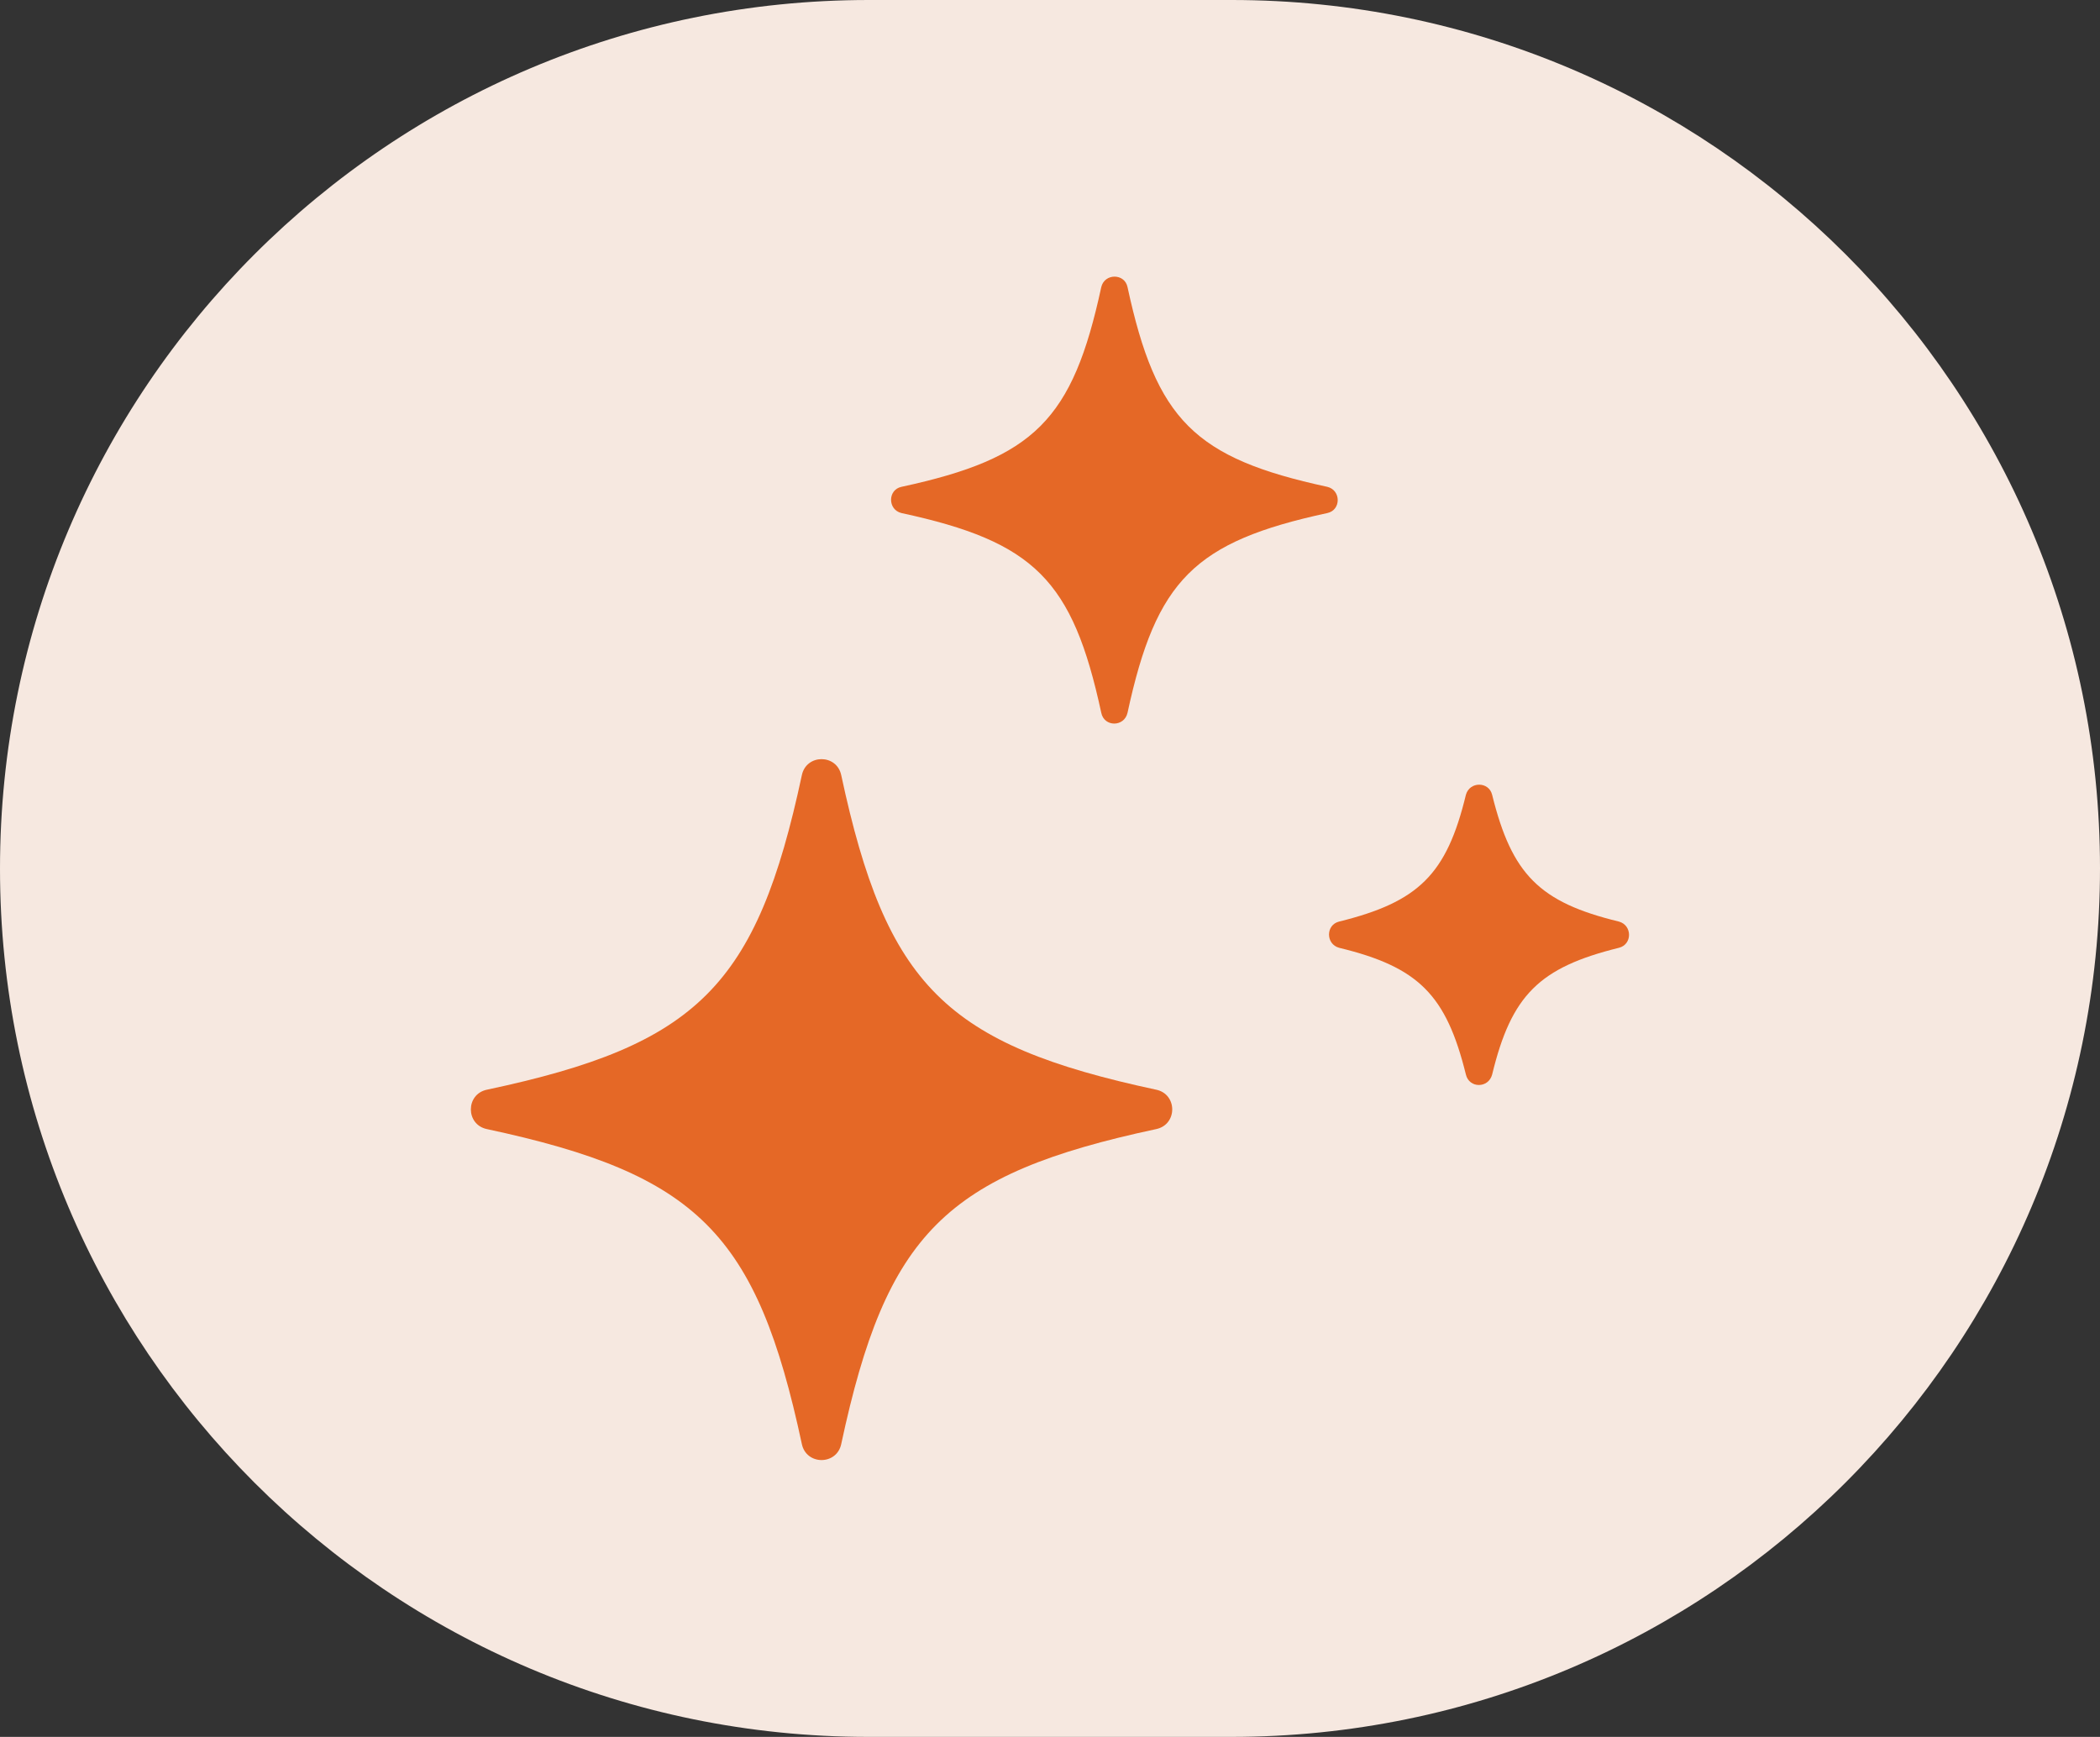 <svg xmlns="http://www.w3.org/2000/svg" xmlns:xlink="http://www.w3.org/1999/xlink" id="Layer_1" x="0px" y="0px" viewBox="0 0 512 423.5" style="enable-background:new 0 0 512 423.5;" xml:space="preserve"><rect x="0" y="0" width="512" height="423.5" fill="#333333" stroke="none"/><style type="text/css">	.st0{fill:#F6E8E0;}	.st1{fill:#E56826;}</style><g>	<path class="st0" d="M300.2,423.5h-88.5C94.8,423.5,0,328.7,0,211.8v0C0,94.8,94.8,0,211.8,0h88.5C417.2,0,512,94.8,512,211.7v0   C512,328.7,417.2,423.5,300.2,423.5z"></path>	<g>		<path id="XMLID_3_" class="st1" d="M274.9,173.8c7-32.4,16.3-41.7,48.7-48.7c3.4-0.7,3.4-5.6,0-6.4c-32.4-7-41.7-16.3-48.7-48.7    c-0.7-3.4-5.6-3.4-6.4,0c-7,32.4-16.3,41.7-48.7,48.7c-3.4,0.7-3.4,5.6,0,6.4c32.4,7,41.7,16.3,48.7,48.7    C269.2,177.3,274.1,177.3,274.9,173.8z"></path>		<path id="XMLID_00000132080461332518657010000018107364575798439833_" class="st1" d="M205.1,352.1c11-51.4,25.4-65.8,76.8-76.8    c5.2-1.1,5.2-8.5,0-9.6c-51.4-11-65.8-25.4-76.8-76.7c-1.1-5.2-8.5-5.2-9.6,0c-11,51.4-25.4,65.8-76.8,76.7    c-5.2,1.1-5.2,8.5,0,9.6c51.4,11,65.8,25.4,76.8,76.8C196.6,357.3,204,357.3,205.1,352.1z"></path>		<path id="XMLID_1_" class="st1" d="M363.8,262c4.7-19.4,11.5-26.1,30.9-30.9c3.3-0.8,3.3-5.5,0-6.4c-19.4-4.7-26.1-11.5-30.9-30.9    c-0.8-3.3-5.5-3.3-6.4,0c-4.7,19.4-11.5,26.1-30.9,30.9c-3.3,0.8-3.3,5.5,0,6.4c19.4,4.7,26.1,11.5,30.9,30.9    C358.2,265.4,362.9,265.4,363.8,262z"></path>	</g></g></svg>